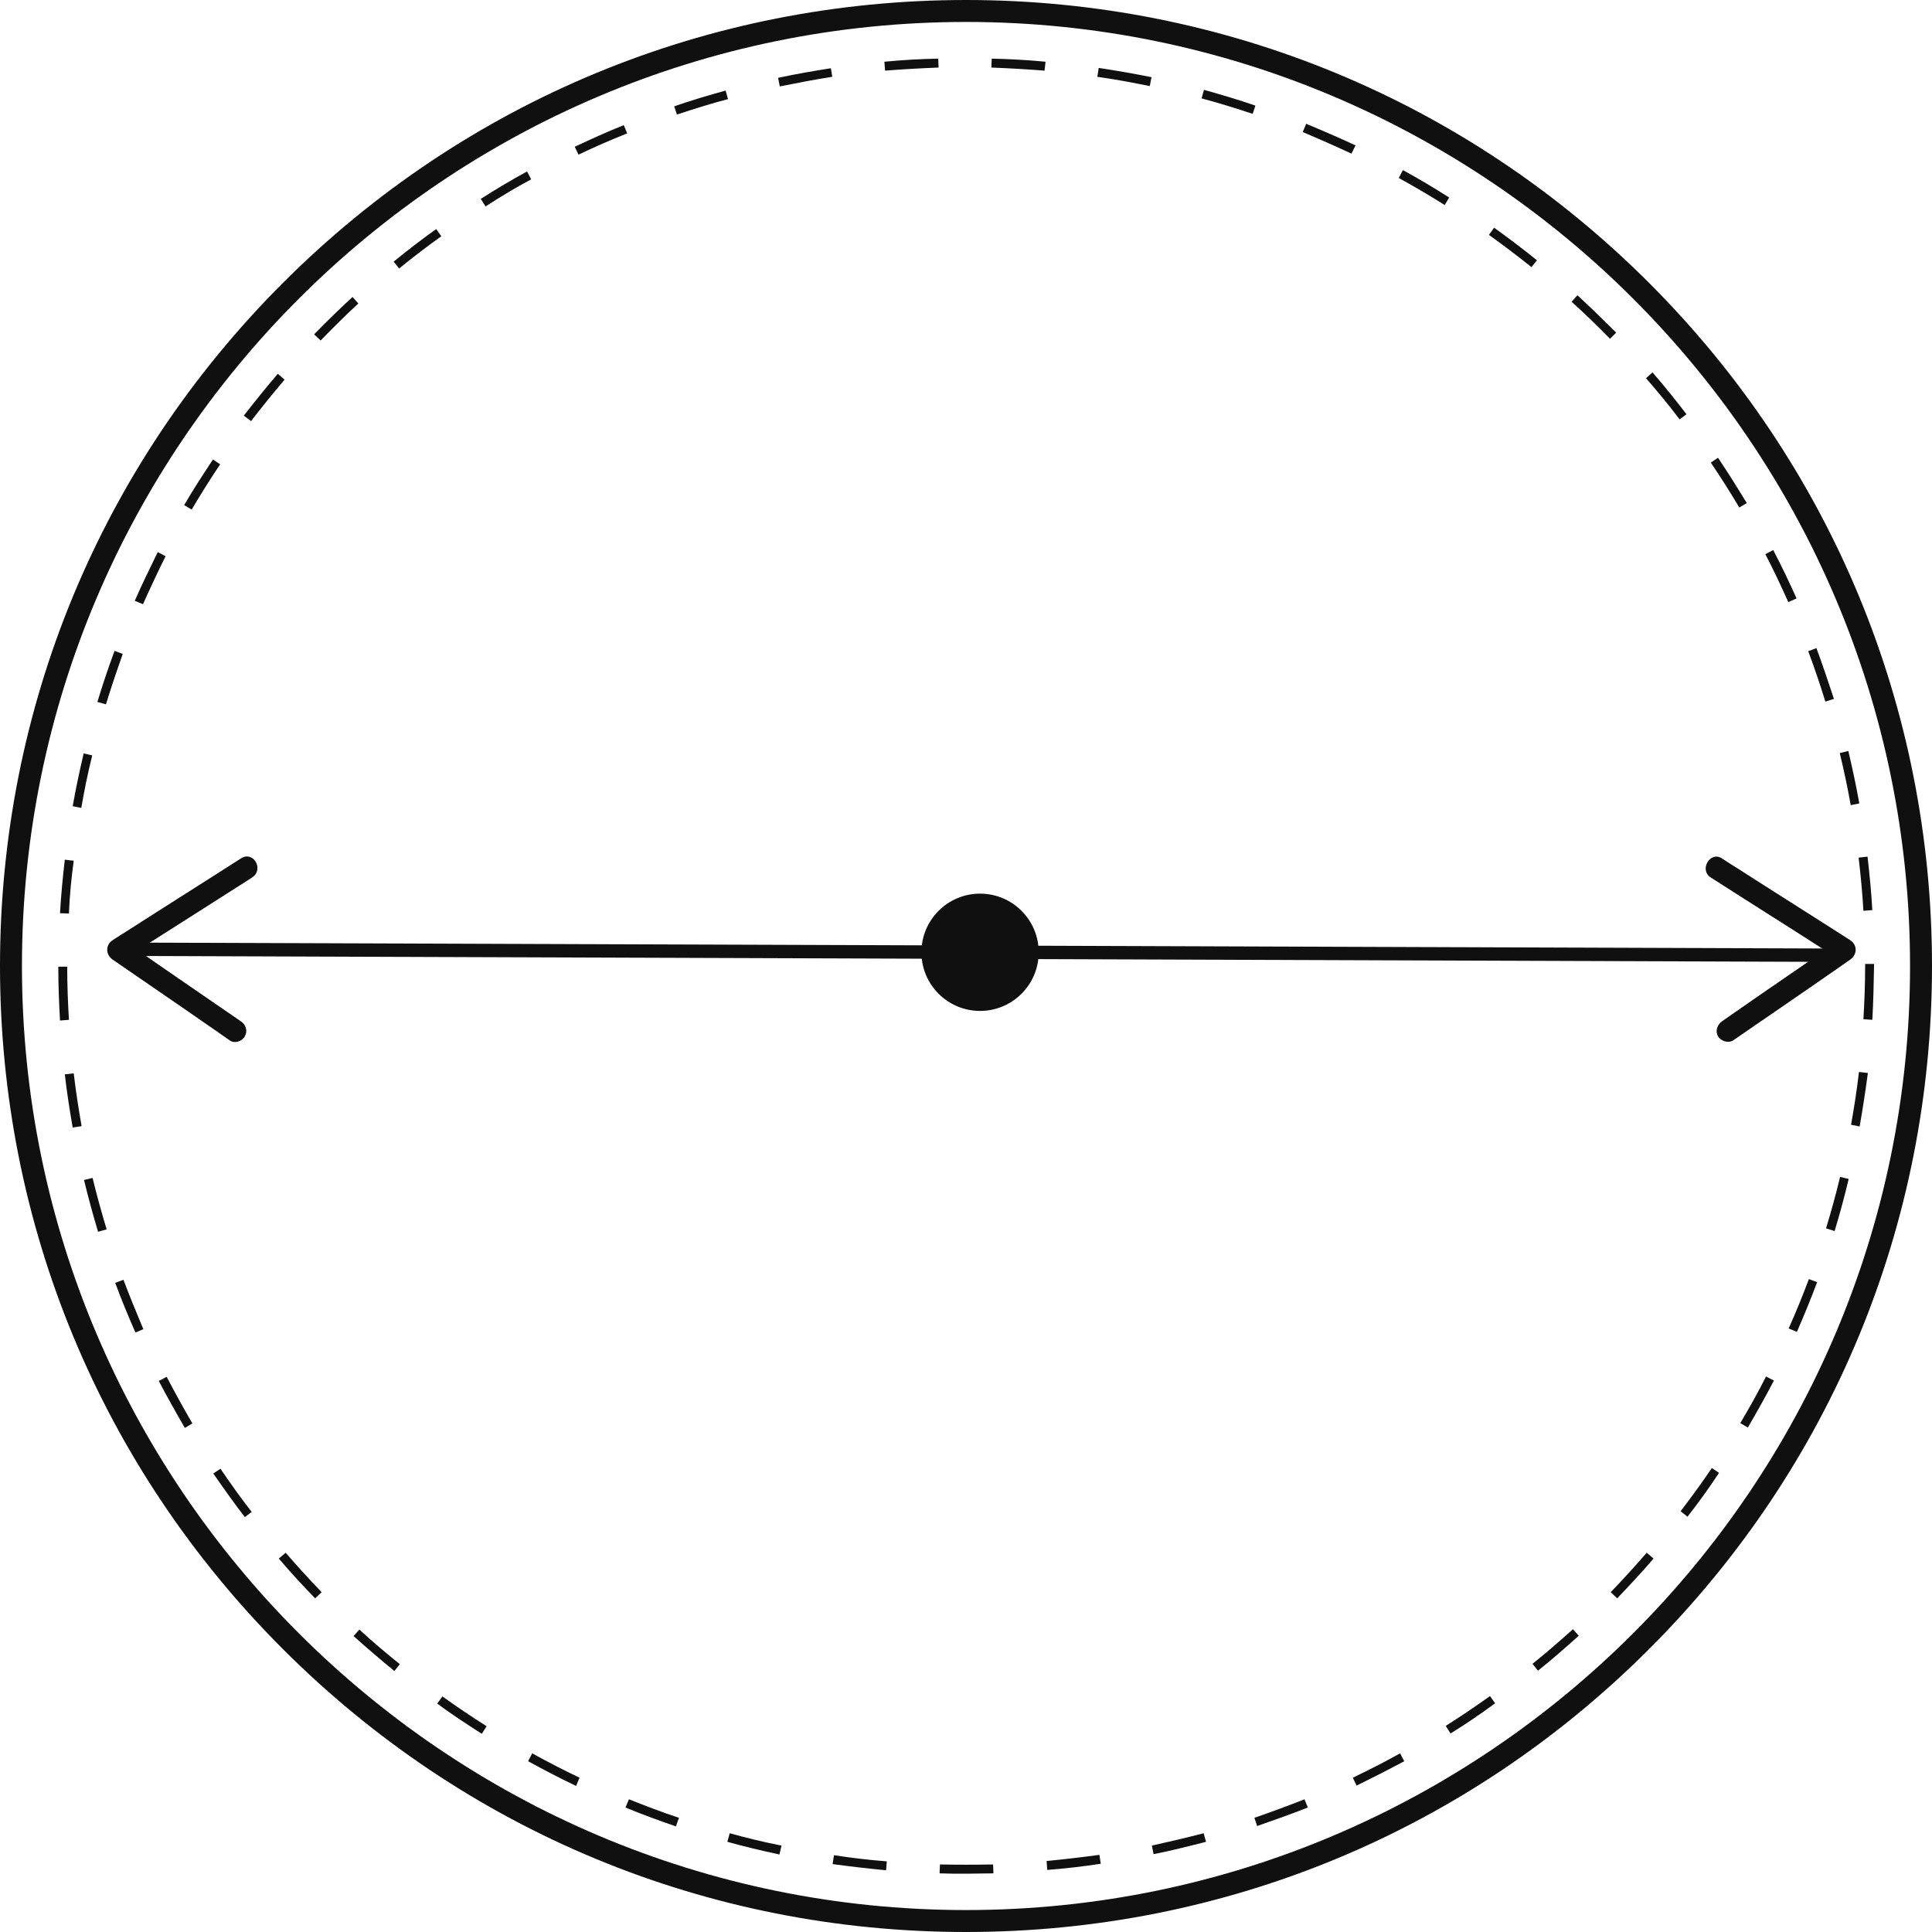<?xml version="1.0" encoding="UTF-8"?>
<!DOCTYPE svg PUBLIC '-//W3C//DTD SVG 1.0//EN'
          'http://www.w3.org/TR/2001/REC-SVG-20010904/DTD/svg10.dtd'>
<svg height="563.4" preserveAspectRatio="xMidYMid meet" version="1.0" viewBox="203.7 175.5 563.4 563.4" width="563.4" xmlns="http://www.w3.org/2000/svg" xmlns:xlink="http://www.w3.org/1999/xlink" zoomAndPan="magnify"
><g
  ><g id="change1_3"
    ><path d="M485.4,721.9c-2.6,0-5.2,0-7.7-0.1l0.1-2.6c5.1,0.1,10.4,0.1,15.5,0l0.1,2.6 C490.8,721.8,488.1,721.9,485.4,721.9z M462.1,720.9c-5.2-0.5-10.4-1.1-15.6-1.8l0.4-2.6c5.1,0.8,10.3,1.4,15.4,1.8L462.1,720.9z M509.1,720.8l-0.2-2.6c5.1-0.5,10.3-1.1,15.4-1.8l0.4,2.6C519.5,719.8,514.2,720.4,509.1,720.8z M431,716.3 c-5.1-1.1-10.2-2.3-15.2-3.7l0.7-2.5c5,1.4,10,2.6,15.1,3.6L431,716.3z M540.1,716.2l-0.5-2.5c5-1.1,10.1-2.3,15.1-3.6l0.7,2.5 C550.3,713.9,545.2,715.2,540.1,716.2z M400.8,708.1c-4.9-1.7-9.9-3.5-14.7-5.5l1-2.4c4.8,1.9,9.7,3.8,14.6,5.4L400.8,708.1z M570.3,708l-0.8-2.4c4.9-1.7,9.8-3.5,14.6-5.4l1,2.4C580.2,704.5,575.2,706.3,570.3,708z M371.7,696.3c-4.7-2.2-9.4-4.7-14-7.2 l1.2-2.3c4.5,2.5,9.2,4.9,13.8,7.1L371.7,696.3z M599.3,696.2l-1.1-2.3c4.6-2.2,9.3-4.6,13.8-7.1l1.2,2.3 C608.7,691.5,604,693.9,599.3,696.2z M344.2,681.1c-4.4-2.8-8.8-5.7-13-8.8l1.5-2.1c4.2,3,8.5,5.9,12.9,8.7L344.2,681.1z M626.7,681l-1.4-2.2c4.4-2.8,8.7-5.7,12.9-8.7l1.5,2.1C635.5,675.3,631.1,678.3,626.7,681z M318.7,662.8c-4-3.3-8-6.7-11.9-10.2 l1.7-1.9c3.8,3.5,7.8,6.9,11.8,10.1L318.7,662.8z M652.2,662.7l-1.6-2c4-3.2,8-6.7,11.8-10.1l1.7,1.9 C660.2,656,656.2,659.5,652.2,662.7z M295.6,641.6c-3.6-3.7-7.2-7.6-10.6-11.6l2-1.7c3.4,3.9,6.9,7.8,10.5,11.5L295.6,641.6z M675.3,641.6l-1.9-1.8c3.6-3.7,7.1-7.6,10.5-11.5l2,1.7C682.5,634,678.9,637.8,675.3,641.6z M275.1,617.9 c-3.2-4.1-6.2-8.4-9.2-12.7l2.1-1.4c2.9,4.3,5.9,8.5,9.1,12.6L275.1,617.9z M695.8,617.8l-2-1.6c3.1-4.1,6.2-8.3,9.1-12.6l2.1,1.4 C702.1,609.4,699,613.7,695.8,617.8z M257.6,591.9c-2.6-4.5-5.2-9.1-7.6-13.7l2.3-1.2c2.4,4.6,4.9,9.1,7.5,13.6L257.6,591.9z M713.4,591.8l-2.2-1.3c2.6-4.4,5.2-9,7.5-13.6l2.3,1.2C718.6,582.7,716,587.3,713.4,591.8z M243.2,564.1 c-2.1-4.8-4.1-9.6-5.9-14.5l2.4-0.9c1.8,4.8,3.8,9.6,5.8,14.4L243.2,564.1z M727.7,563.9l-2.4-1c2.1-4.7,4.1-9.6,5.9-14.4l2.4,0.9 C731.8,554.2,729.8,559.1,727.7,563.9z M232.3,534.7c-1.5-5-2.9-10.1-4.1-15.1l2.5-0.6c1.2,5,2.6,10,4.1,15L232.3,534.7z M738.7,534.5l-2.5-0.8c1.5-4.9,2.9-10,4.1-15l2.5,0.6C741.6,524.4,740.2,529.5,738.7,534.5z M224.9,504.3 c-0.9-5.1-1.7-10.3-2.3-15.5l2.6-0.3c0.6,5.1,1.4,10.3,2.3,15.4L224.9,504.3z M746,504l-2.5-0.5c0.9-5.1,1.7-10.2,2.3-15.4 l2.6,0.3C747.7,493.6,746.9,498.9,746,504z M221.2,473.1c-0.3-5.2-0.5-10.5-0.5-15.7l2.6,0c0,5.2,0.2,10.4,0.5,15.5L221.2,473.1z M749.7,472.9l-2.6-0.2c0.3-5.1,0.5-10.3,0.5-15.5v-0.6h2.6v0.6C750.1,462.4,750,467.7,749.7,472.9z M223.8,441.9l-2.6-0.1 c0.3-5.2,0.8-10.5,1.4-15.6l2.6,0.3C224.5,431.6,224,436.8,223.8,441.9z M747.1,441.1c-0.3-5.2-0.8-10.4-1.4-15.5l2.6-0.3 c0.6,5.2,1.1,10.4,1.4,15.6L747.1,441.1z M227.4,411.1l-2.5-0.5c0.9-5.1,2-10.3,3.2-15.4l2.5,0.6 C229.3,400.9,228.3,406,227.4,411.1z M743.4,410.3c-0.9-5.1-2-10.2-3.2-15.2l2.5-0.6c1.2,5.1,2.3,10.2,3.2,15.3L743.4,410.3z M234.6,380.9l-2.5-0.7c1.5-5,3.2-10,5-14.9l2.4,0.9C237.8,371,236.1,376,234.6,380.9z M736,380.1c-1.5-4.9-3.2-9.9-5-14.7 l2.4-0.9c1.8,4.9,3.5,9.9,5.1,14.8L736,380.1z M245.4,351.7l-2.4-1c2.1-4.8,4.4-9.5,6.7-14.2l2.3,1.2 C249.7,342.3,247.5,347,245.4,351.7z M725.2,351.1c-2.1-4.7-4.3-9.4-6.7-14l2.3-1.2c2.4,4.6,4.7,9.4,6.8,14.1L725.2,351.1z M259.6,324.1l-2.2-1.3c2.6-4.5,5.5-8.9,8.4-13.3l2.1,1.4C265,315.2,262.2,319.7,259.6,324.1z M710.9,323.5 c-2.6-4.4-5.4-8.8-8.3-13.1l2.1-1.4c2.9,4.3,5.7,8.8,8.4,13.2L710.9,323.5z M276.9,298.3l-2.1-1.6c3.2-4.1,6.5-8.2,9.9-12.2l2,1.7 C283.3,290.2,280.1,294.2,276.9,298.3z M693.5,297.8c-3.1-4.1-6.4-8.1-9.8-12l1.9-1.7c3.4,3.9,6.7,8,9.9,12.2L693.5,297.8z M297.2,274.8l-1.9-1.8c3.6-3.7,7.4-7.4,11.2-10.9l1.7,1.9C304.5,267.4,300.8,271.1,297.2,274.8z M673.2,274.3 c-3.6-3.7-7.3-7.3-11.2-10.8l1.7-1.9c3.8,3.5,7.6,7.2,11.3,10.9L673.2,274.3z M320.1,253.8l-1.6-2c4-3.3,8.2-6.5,12.4-9.5l1.5,2.1 C328.2,247.4,324.1,250.5,320.1,253.8z M650.3,253.4c-4-3.2-8.2-6.4-12.4-9.4l1.5-2.1c4.2,3,8.4,6.2,12.5,9.5L650.3,253.4z M345.3,235.7l-1.4-2.2c4.4-2.8,8.9-5.5,13.5-8l1.2,2.3C354.1,230.2,349.6,232.9,345.3,235.7z M625,235.3 c-4.4-2.8-8.9-5.4-13.4-7.9l1.2-2.3c4.6,2.5,9.1,5.2,13.5,8L625,235.3z M372.4,220.6l-1.1-2.3c4.7-2.2,9.5-4.4,14.3-6.3l1,2.4 C381.8,216.3,377,218.4,372.4,220.6z M597.8,220.3c-4.7-2.2-9.5-4.3-14.2-6.3l1-2.4c4.8,2,9.7,4.1,14.4,6.3L597.8,220.3z M401.1,208.9l-0.8-2.4c4.9-1.7,10-3.2,15-4.6l0.7,2.5C411,205.7,406,207.3,401.1,208.9z M569,208.7c-4.9-1.6-9.9-3.2-14.9-4.5 l0.7-2.5c5,1.4,10.1,2.9,15,4.6L569,208.7z M431.1,200.7l-0.5-2.5c5.1-1.1,10.3-2,15.4-2.8l0.4,2.5 C441.2,198.7,436.1,199.7,431.1,200.7z M539,200.6c-5-1-10.2-2-15.3-2.7l0.4-2.6c5.2,0.8,10.4,1.7,15.4,2.7L539,200.6z M461.8,196.1l-0.2-2.6c5.2-0.5,10.4-0.8,15.7-0.9l0.1,2.6C472.1,195.4,466.9,195.7,461.8,196.1z M508.3,196.1 c-5.1-0.4-10.3-0.7-15.5-0.9l0.1-2.6c5.2,0.1,10.5,0.4,15.7,0.9L508.3,196.1z" fill="#101010"
    /></g
    ><g id="change1_6"
    ><path d="M485.4,738.9c-75.3,0-146-29.3-199.2-82.5c-53.2-53.2-82.5-124-82.5-199.2s29.3-146,82.5-199.2 s124-82.5,199.2-82.5s146,29.3,199.2,82.5c53.2,53.2,82.5,124,82.5,199.2s-29.3,146-82.5,199.2 C631.4,709.6,560.7,738.9,485.4,738.9z M485.4,181.9c-151.8,0-275.3,123.5-275.3,275.3s123.5,275.3,275.3,275.3 S760.7,609,760.7,457.2S637.2,181.9,485.4,181.9z" fill="#101010"
    /></g
    ><g id="change1_5"
    ><path d="M487.6 204.9H491.5V701.5H487.6z" fill="#101010" transform="rotate(-89.8 489.507 453.23)"
    /></g
    ><g id="change1_1"
    ><circle cx="489.5" cy="453.2" fill="#101010" r="17.1"
    /></g
  ></g
  ><g
  ><g id="change1_4"
    ><path d="M702.6,431.4c10.9,7,21.9,13.9,32.8,20.9c1.6,1,3.2,2,4.7,3c0-1.9,0-3.7,0-5.6c-10,6.9-20,13.7-29.9,20.6 c-1.4,1-2.9,2-4.3,3c-1.4,1-2.1,2.8-1.2,4.4c0.8,1.4,3,2.1,4.4,1.2c10-6.9,20-13.7,29.9-20.6c1.4-1,2.9-2,4.3-3 c2-1.4,2.1-4.2,0-5.6c-10.9-7-21.9-13.9-32.8-20.9c-1.6-1-3.2-2-4.7-3C702.4,423.6,699.1,429.2,702.6,431.4L702.6,431.4z" fill="#101010"
    /></g
  ></g
  ><g
  ><g id="change1_2"
    ><path d="M274,425.8c-10.9,7-21.9,13.9-32.8,20.9c-1.6,1-3.2,2-4.7,3c-2.1,1.4-2,4.2,0,5.6c10,6.9,20,13.7,29.9,20.6 c1.4,1,2.9,2,4.3,3c1.4,1,3.6,0.3,4.4-1.2c0.9-1.6,0.3-3.4-1.2-4.4c-10-6.9-20-13.7-29.9-20.6c-1.4-1-2.9-2-4.3-3 c0,1.9,0,3.7,0,5.6c10.9-7,21.9-13.9,32.8-20.9c1.6-1,3.2-2,4.7-3C280.8,429.1,277.6,423.5,274,425.8L274,425.8z" fill="#101010"
    /></g
  ></g
></svg
>
